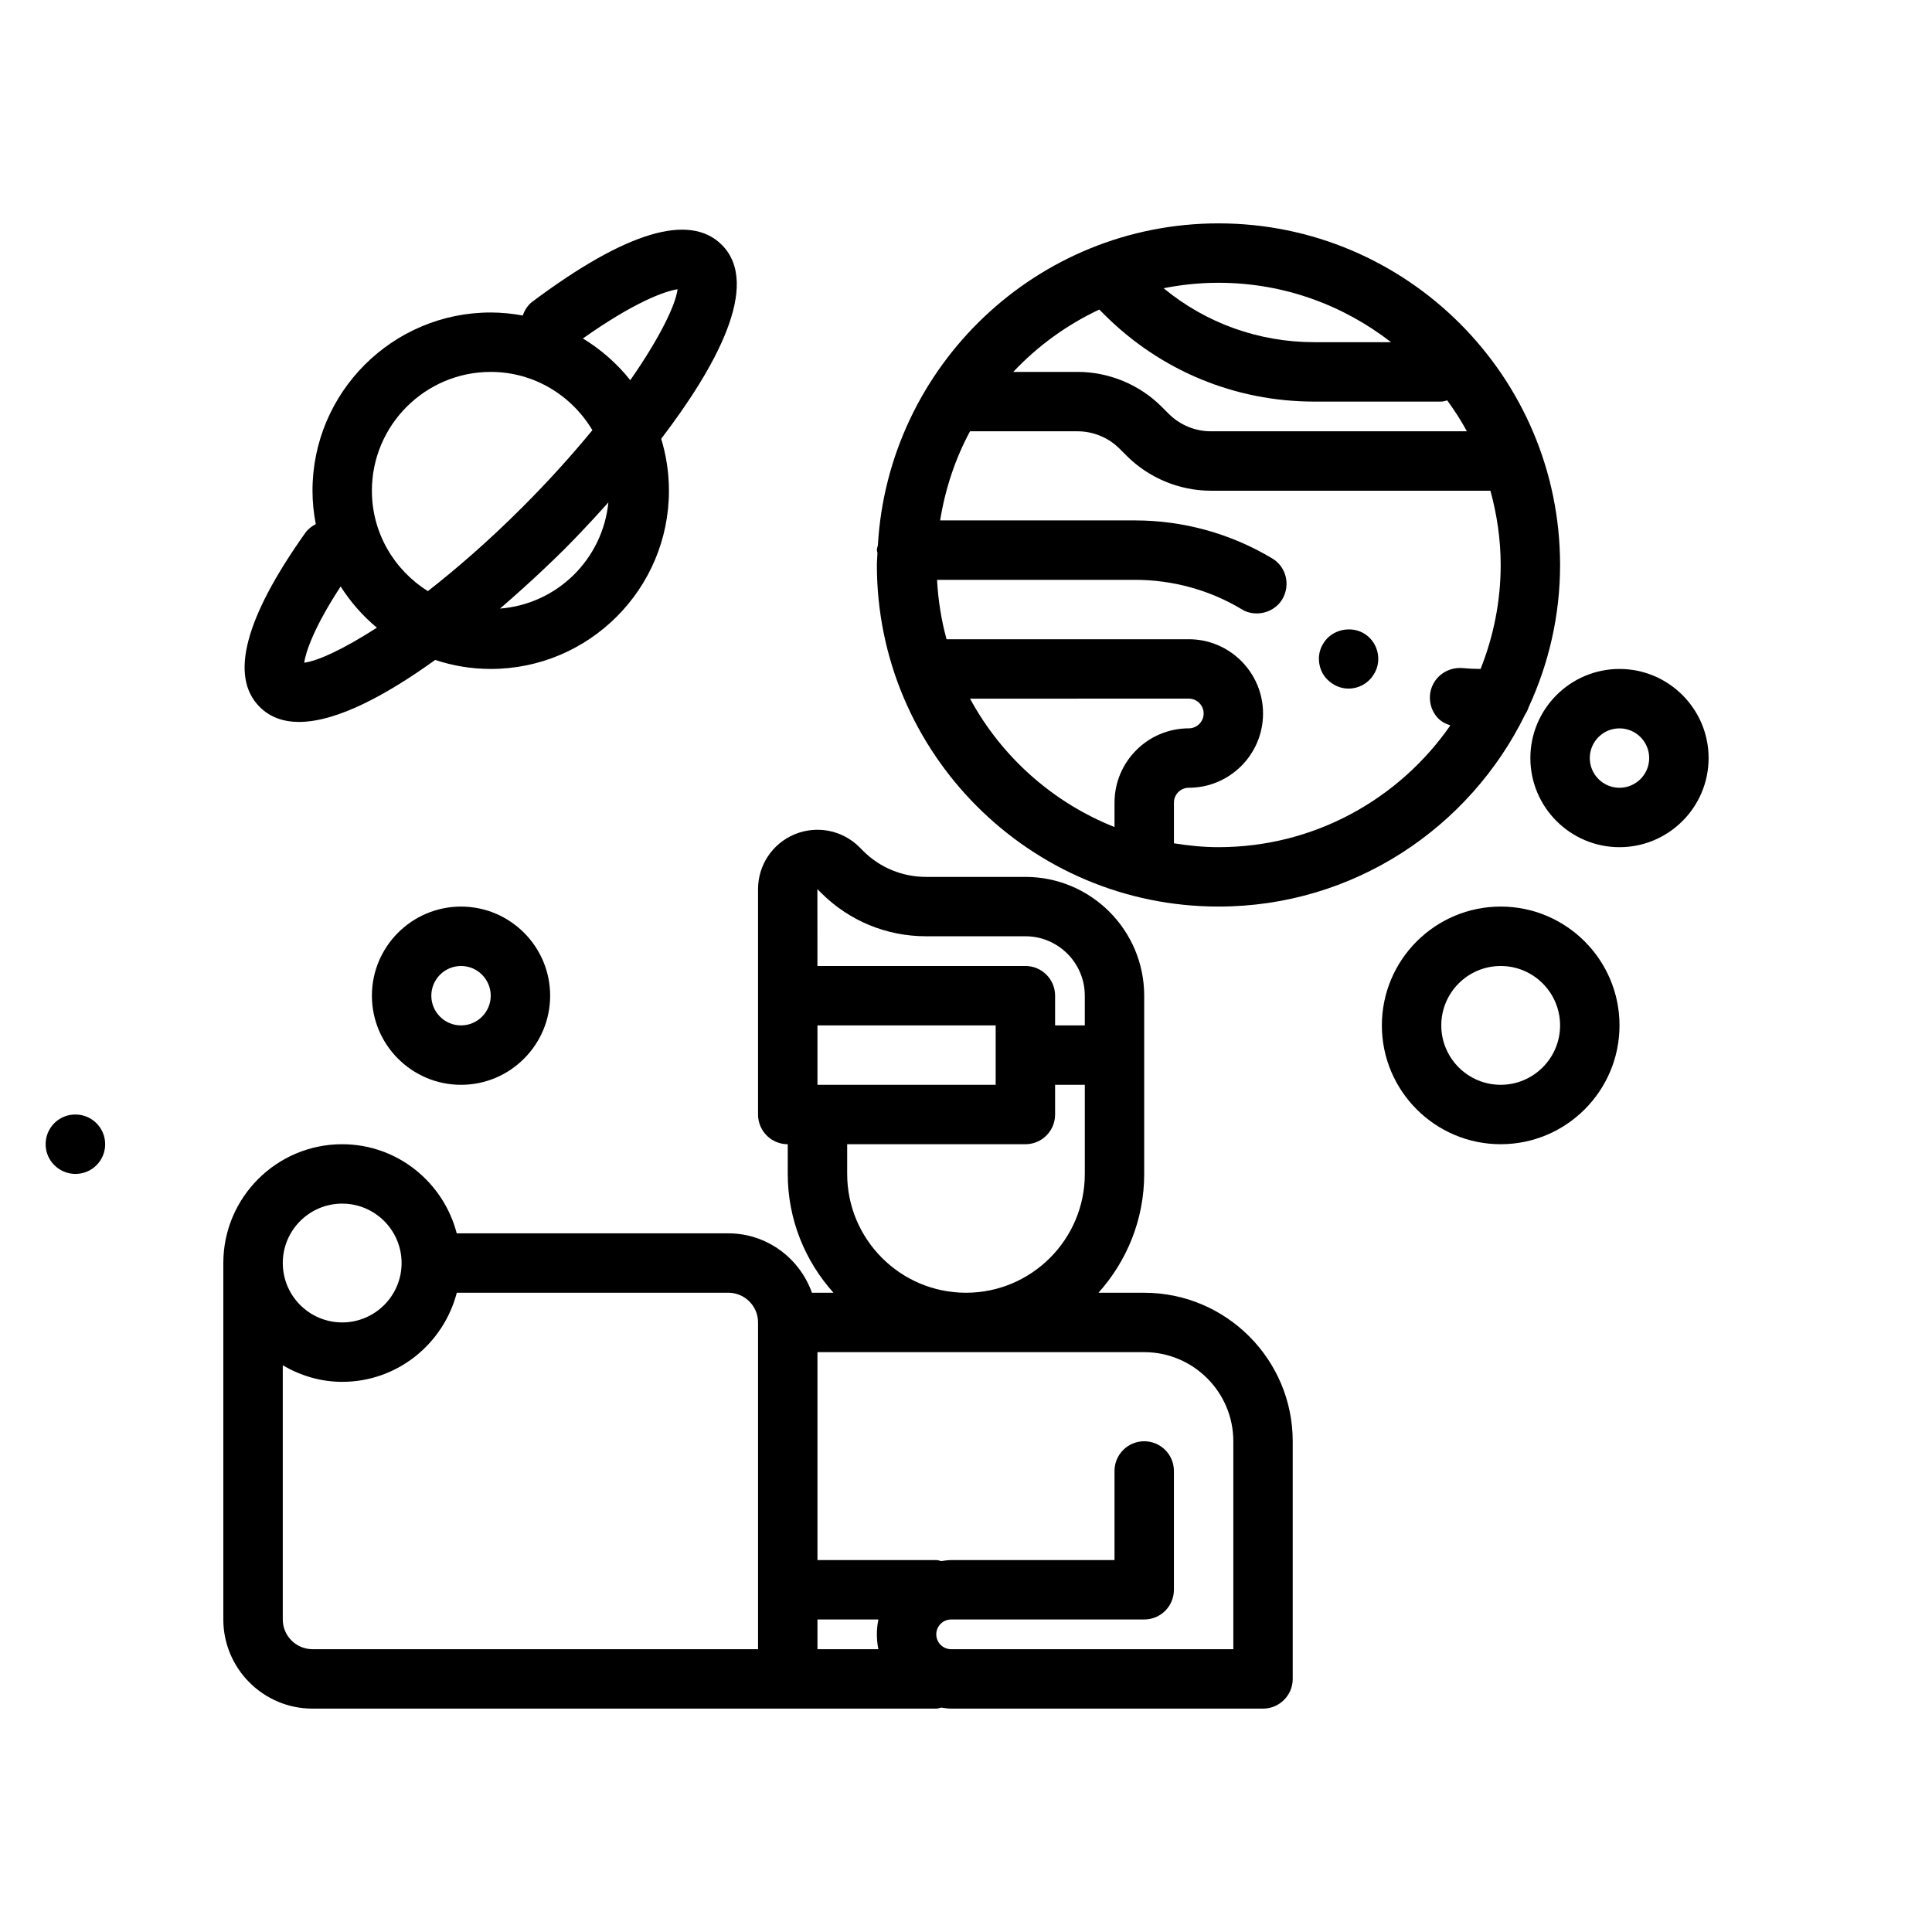 <?xml version="1.0" encoding="UTF-8"?>
<!-- Uploaded to: ICON Repo, www.svgrepo.com, Generator: ICON Repo Mixer Tools -->
<svg fill="#000000" width="800px" height="800px" version="1.1" viewBox="144 144 512 512" xmlns="http://www.w3.org/2000/svg">
 <g>
  <path d="m226.81 596.8h165.31c0.465 0 0.875-0.188 1.316-0.27 0.867 0.117 1.723 0.27 2.621 0.27h82.656c4.352 0 7.871-3.527 7.871-7.871v-62.977c0-21.703-17.656-39.359-39.359-39.359h-12.121c7.512-8.367 12.121-19.383 12.121-31.488v-47.23c0-17.367-14.121-31.488-31.488-31.488h-26.316c-6.312 0-12.25-2.457-16.688-6.902l-0.969-0.973c-4.519-4.519-11.25-5.848-17.16-3.418-5.906 2.449-9.715 8.164-9.715 14.547v59.719c0 4.344 3.519 7.871 7.871 7.871v7.871c0 12.105 4.613 23.121 12.121 31.488h-5.707c-3.258-9.141-11.918-15.742-22.168-15.742h-71.965c-3.519-13.539-15.734-23.617-30.371-23.617-17.367 0-31.488 14.121-31.488 31.488v94.465c0.012 13.02 10.605 23.617 23.625 23.617zm133.81-217.17 0.969 0.969c7.434 7.43 17.32 11.523 27.836 11.523h26.316c8.684 0 15.742 7.062 15.742 15.742v7.871h-7.871v-7.871c0-4.344-3.519-7.871-7.871-7.871h-55.113zm70.867 51.855v23.617c0 17.367-14.121 31.488-31.488 31.488s-31.488-14.121-31.488-31.488v-7.871h47.23c4.352 0 7.871-3.527 7.871-7.871v-7.871zm-70.852 0v-15.742h47.23v15.742zm0 70.848h86.594c13.02 0 23.617 10.598 23.617 23.617v55.105h-74.785c-2.164 0-3.938-1.762-3.938-3.938 0-2.172 1.77-3.938 3.938-3.938h51.168c4.352 0 7.871-3.527 7.871-7.871v-31.488c0-4.344-3.519-7.871-7.871-7.871-4.352 0-7.871 3.527-7.871 7.871v23.617h-43.297c-0.898 0-1.754 0.148-2.621 0.27-0.441-0.082-0.852-0.273-1.316-0.273h-31.488zm0 70.848h16.145c-0.258 1.273-0.398 2.59-0.398 3.934 0 1.348 0.141 2.66 0.402 3.938h-16.148zm-125.95-110.21c8.684 0 15.742 7.062 15.742 15.742 0 8.684-7.062 15.742-15.742 15.742-8.684 0-15.742-7.062-15.742-15.742-0.004-8.684 7.059-15.742 15.742-15.742zm-15.746 42.852c4.652 2.711 9.98 4.379 15.746 4.379 14.633 0 26.852-10.078 30.371-23.617h71.965c4.344 0 7.871 3.535 7.871 7.871v86.594h-118.08c-4.344 0-7.871-3.535-7.871-7.871z"/>
  <path d="m242.56 407.87c0 13.02 10.598 23.617 23.617 23.617s23.617-10.598 23.617-23.617c0-13.02-10.598-23.617-23.617-23.617-13.023 0-23.617 10.598-23.617 23.617zm31.488 0c0 4.336-3.527 7.871-7.871 7.871s-7.871-3.535-7.871-7.871c0-4.336 3.527-7.871 7.871-7.871s7.871 3.531 7.871 7.871z"/>
  <path d="m164 439.36h-0.078c-4.344 0-7.832 3.527-7.832 7.871s3.566 7.871 7.91 7.871c4.352 0 7.871-3.527 7.871-7.871s-3.527-7.871-7.871-7.871z"/>
  <path d="m510.21 415.74c0 17.367 14.121 31.488 31.488 31.488 17.367 0 31.488-14.121 31.488-31.488 0-17.367-14.121-31.488-31.488-31.488-17.367 0-31.488 14.121-31.488 31.488zm47.23 0c0 8.684-7.062 15.742-15.742 15.742-8.684 0-15.742-7.062-15.742-15.742 0-8.684 7.062-15.742 15.742-15.742 8.684 0 15.742 7.059 15.742 15.742z"/>
  <path d="m573.18 321.28c-13.02 0-23.617 10.598-23.617 23.617s10.598 23.617 23.617 23.617c13.02 0 23.617-10.598 23.617-23.617s-10.598-23.617-23.617-23.617zm0 31.488c-4.344 0-7.871-3.535-7.871-7.871 0-4.336 3.527-7.871 7.871-7.871s7.871 3.535 7.871 7.871c0 4.336-3.527 7.871-7.871 7.871z"/>
  <path d="m466.91 384.25c35.707 0 66.566-20.836 81.293-50.949 0.379-0.582 0.684-1.18 0.898-1.867 5.297-11.488 8.336-24.242 8.336-37.711 0-49.918-40.609-90.527-90.527-90.527-48.145 0-87.52 37.809-90.262 85.285-0.078 0.441-0.266 0.84-0.266 1.305 0 0.277 0.133 0.512 0.156 0.789-0.031 1.055-0.156 2.086-0.156 3.148 0 49.918 40.613 90.527 90.527 90.527zm-27.551-27.551v6.481c-16.391-6.527-29.969-18.641-38.289-34.031l57.969-0.004c2.164 0 3.938 1.762 3.938 3.938 0 2.172-1.773 3.938-3.938 3.938-10.855 0-19.68 8.832-19.68 19.68zm27.551-137.76c17.23 0 33.07 5.91 45.73 15.742h-20.324c-14.746 0-28.719-5.039-39.949-14.297 4.703-0.934 9.57-1.445 14.543-1.445zm-31.59 7.094 1.34 1.332c14.867 14.867 34.637 23.062 55.66 23.062h33.629c0.559 0 1.055-0.203 1.582-0.324 1.891 2.621 3.668 5.328 5.211 8.195h-67.863c-4.141 0-8.203-1.676-11.133-4.613l-1.906-1.906c-5.852-5.863-13.961-9.223-22.258-9.223h-17.059c6.453-6.856 14.176-12.477 22.797-16.523zm45.84 65.961c-11.012-6.613-23.617-10.078-36.367-10.078h-51.645c1.348-8.406 4.016-16.383 7.918-23.617h28.504c4.141 0 8.203 1.676 11.133 4.613l1.906 1.906c5.863 5.863 13.973 9.227 22.27 9.227h74.098c1.719 6.281 2.719 12.863 2.719 19.68 0 9.738-1.93 19.012-5.328 27.551h-0.105c-1.574 0-3.141-0.078-4.723-0.234-4.418-0.316-8.188 2.832-8.582 7.164-0.164 2.125 0.473 4.172 1.801 5.746 0.945 1.164 2.219 1.844 3.606 2.273-13.504 19.477-36.004 32.285-61.453 32.285-4.031 0-7.949-0.41-11.809-1.023v-10.785c0-2.172 1.77-3.938 3.938-3.938 10.855 0 19.68-8.832 19.68-19.68 0-10.848-8.824-19.68-19.68-19.68h-64.195c-1.387-5.062-2.227-10.32-2.519-15.742h52.461c9.926 0 19.766 2.676 28.27 7.793 1.25 0.789 2.59 1.102 4.016 1.102 2.754 0 5.352-1.418 6.762-3.777 2.207-3.781 1.027-8.582-2.672-10.785z"/>
  <path d="m497.06 325.14c1.258 0.867 2.754 1.34 4.328 1.34 2.676 0 5.117-1.34 6.535-3.543 2.441-3.543 1.418-8.5-2.133-10.863-3.535-2.363-8.66-1.34-10.941 2.203-1.18 1.73-1.574 3.777-1.18 5.824 0.398 2.125 1.578 3.856 3.391 5.039z"/>
  <path d="m224.9 285.23c-16.027 22.57-20.105 38.086-12.082 46.113 2.785 2.777 6.352 3.977 10.438 3.977 10.211 0 23.648-7.484 36.07-16.43 4.633 1.539 9.578 2.387 14.719 2.387 26.047 0 47.23-21.184 47.23-47.23 0-4.785-0.723-9.406-2.055-13.762 14.145-18.523 26.711-40.754 16.059-51.406-8.543-8.527-25.426-3.457-50.199 15.074-1.281 0.961-2.047 2.273-2.551 3.668-2.762-0.508-5.59-0.809-8.484-0.809-26.047 0-47.23 21.184-47.23 47.23 0 3.031 0.316 5.984 0.867 8.855-1.066 0.562-2.043 1.293-2.781 2.332zm51.602 20.051c8.613-7.398 15.121-13.793 17.027-15.695 1.551-1.551 6.078-6.141 11.699-12.445-1.516 15.074-13.566 26.953-28.727 28.141zm47.059-84.625c-0.504 4.117-4.652 12.785-12.531 24.098-3.488-4.394-7.746-8.133-12.555-11.059 13.543-9.59 21.691-12.535 25.086-13.039zm-49.516 21.902c11.477 0 21.445 6.234 26.945 15.438-5.25 6.391-11.391 13.258-18.594 20.461-8.965 8.965-17.383 16.238-25.008 22.199-8.883-5.574-14.832-15.383-14.832-26.609 0-17.367 14.121-31.488 31.488-31.488zm-39.77 56.867c2.629 4.109 5.856 7.809 9.598 10.918-8.902 5.738-15.75 8.848-19.262 9.281 0.438-2.953 2.664-9.508 9.664-20.199z"/>
 </g>
</svg>